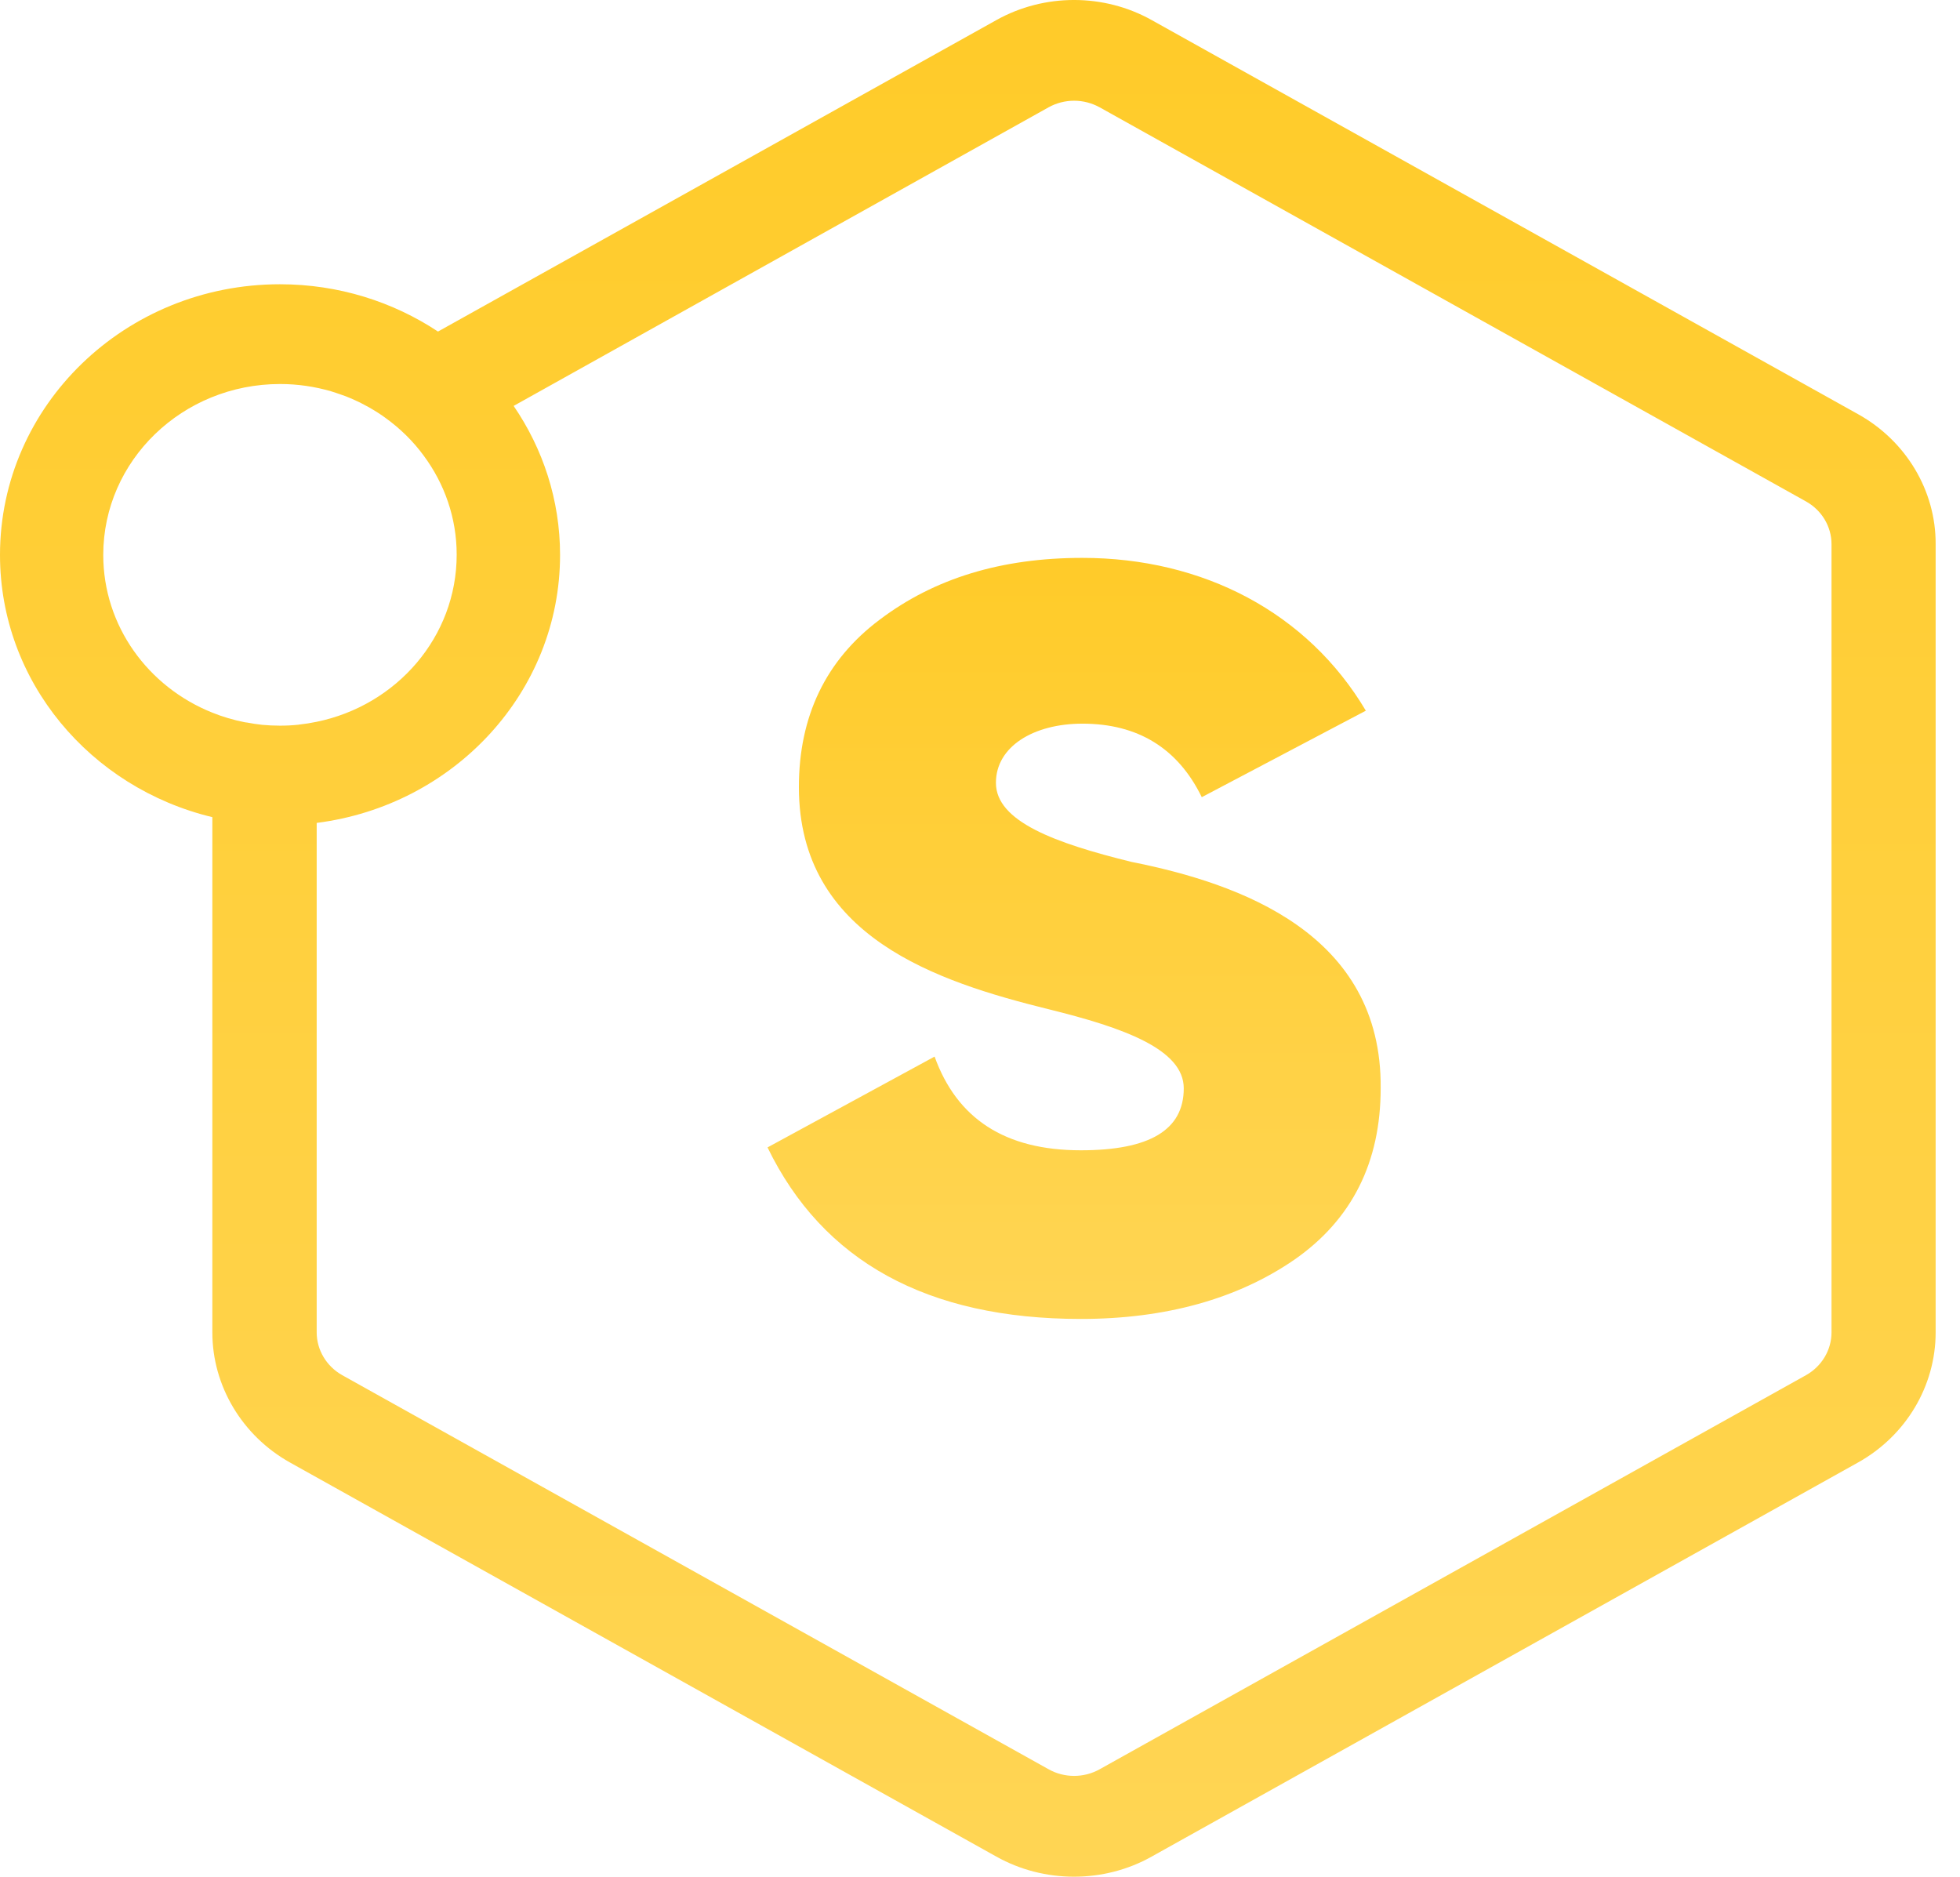 <svg width="47" height="45" viewBox="0 0 47 45" fill="none" xmlns="http://www.w3.org/2000/svg">
<path d="M44.557 9.932L27.618 0.482C26.469 -0.161 25.042 -0.161 23.892 0.482L10.503 7.95C9.424 7.236 8.119 6.816 6.713 6.816C3.006 6.816 0 9.721 0 13.306C0 16.345 2.167 18.891 5.092 19.594V31.949C5.092 33.231 5.806 34.426 6.953 35.068L23.892 44.518C24.467 44.84 25.111 45 25.754 45C26.398 45 27.044 44.84 27.616 44.518L44.555 35.068C45.705 34.426 46.416 33.233 46.416 31.949V13.048C46.422 11.767 45.707 10.572 44.557 9.932ZM2.476 13.306C2.476 11.043 4.375 9.208 6.716 9.208C7.141 9.208 7.549 9.27 7.937 9.382C8.016 9.405 8.09 9.433 8.166 9.458C8.209 9.473 8.253 9.489 8.296 9.504C8.369 9.532 8.441 9.565 8.512 9.596C8.554 9.614 8.596 9.634 8.636 9.654C8.707 9.69 8.778 9.728 8.847 9.766C8.884 9.787 8.918 9.807 8.952 9.828C9.023 9.871 9.097 9.917 9.166 9.965C9.189 9.983 9.213 9.998 9.237 10.016C9.593 10.271 9.907 10.579 10.162 10.928C10.658 11.598 10.951 12.416 10.951 13.3C10.951 15.273 9.508 16.916 7.591 17.308C7.452 17.337 7.312 17.359 7.167 17.375C7.164 17.375 7.162 17.375 7.159 17.377C7.011 17.393 6.864 17.4 6.713 17.4C6.568 17.4 6.426 17.393 6.286 17.38C6.165 17.367 6.046 17.349 5.928 17.326C5.909 17.324 5.891 17.321 5.872 17.319C5.601 17.265 5.34 17.189 5.089 17.087C3.554 16.473 2.476 15.01 2.476 13.306ZM43.919 31.949C43.919 32.37 43.685 32.762 43.308 32.974L26.369 42.424C25.991 42.636 25.522 42.636 25.145 42.424L8.206 32.974C7.829 32.762 7.594 32.37 7.594 31.949V19.732C10.885 19.314 13.43 16.6 13.43 13.306C13.43 11.986 13.018 10.758 12.317 9.733L25.145 2.573C25.332 2.469 25.546 2.415 25.757 2.415C25.968 2.415 26.179 2.469 26.369 2.573L43.308 12.024C43.685 12.235 43.919 12.625 43.919 13.048V31.949Z" fill="url(#paint0_linear_4564_30232)"/>
<path d="M27.133 20.667C29.744 21.186 33.143 22.394 33.108 26.094C33.108 27.857 32.428 29.241 31.033 30.209C29.675 31.142 27.956 31.626 25.918 31.626C22.234 31.626 19.729 30.242 18.405 27.513L22.411 25.335C22.946 26.82 24.093 27.582 25.918 27.582C27.563 27.582 28.386 27.098 28.386 26.096C28.386 25.164 26.957 24.644 25.129 24.196C22.482 23.538 19.157 22.468 19.157 18.873C19.157 17.179 19.8 15.831 21.09 14.862C22.413 13.861 24.022 13.377 25.955 13.377C28.852 13.377 31.358 14.692 32.752 17.041L28.818 19.115C28.246 17.94 27.281 17.352 25.957 17.352C24.779 17.352 23.882 17.905 23.882 18.768C23.877 19.698 25.309 20.218 27.133 20.667Z" fill="url(#paint1_linear_4564_30232)"/>
<defs>
<linearGradient id="paint0_linear_4564_30232" x1="23.208" y1="0" x2="23.208" y2="45" gradientUnits="userSpaceOnUse">
<stop stop-color="#FFCB29"/>
<stop offset="1" stop-color="#FFD554"/>
</linearGradient>
<linearGradient id="paint1_linear_4564_30232" x1="25.757" y1="13.377" x2="25.757" y2="31.626" gradientUnits="userSpaceOnUse">
<stop stop-color="#FFCB29"/>
<stop offset="1" stop-color="#FFD554"/>
</linearGradient>
</defs>
</svg>
